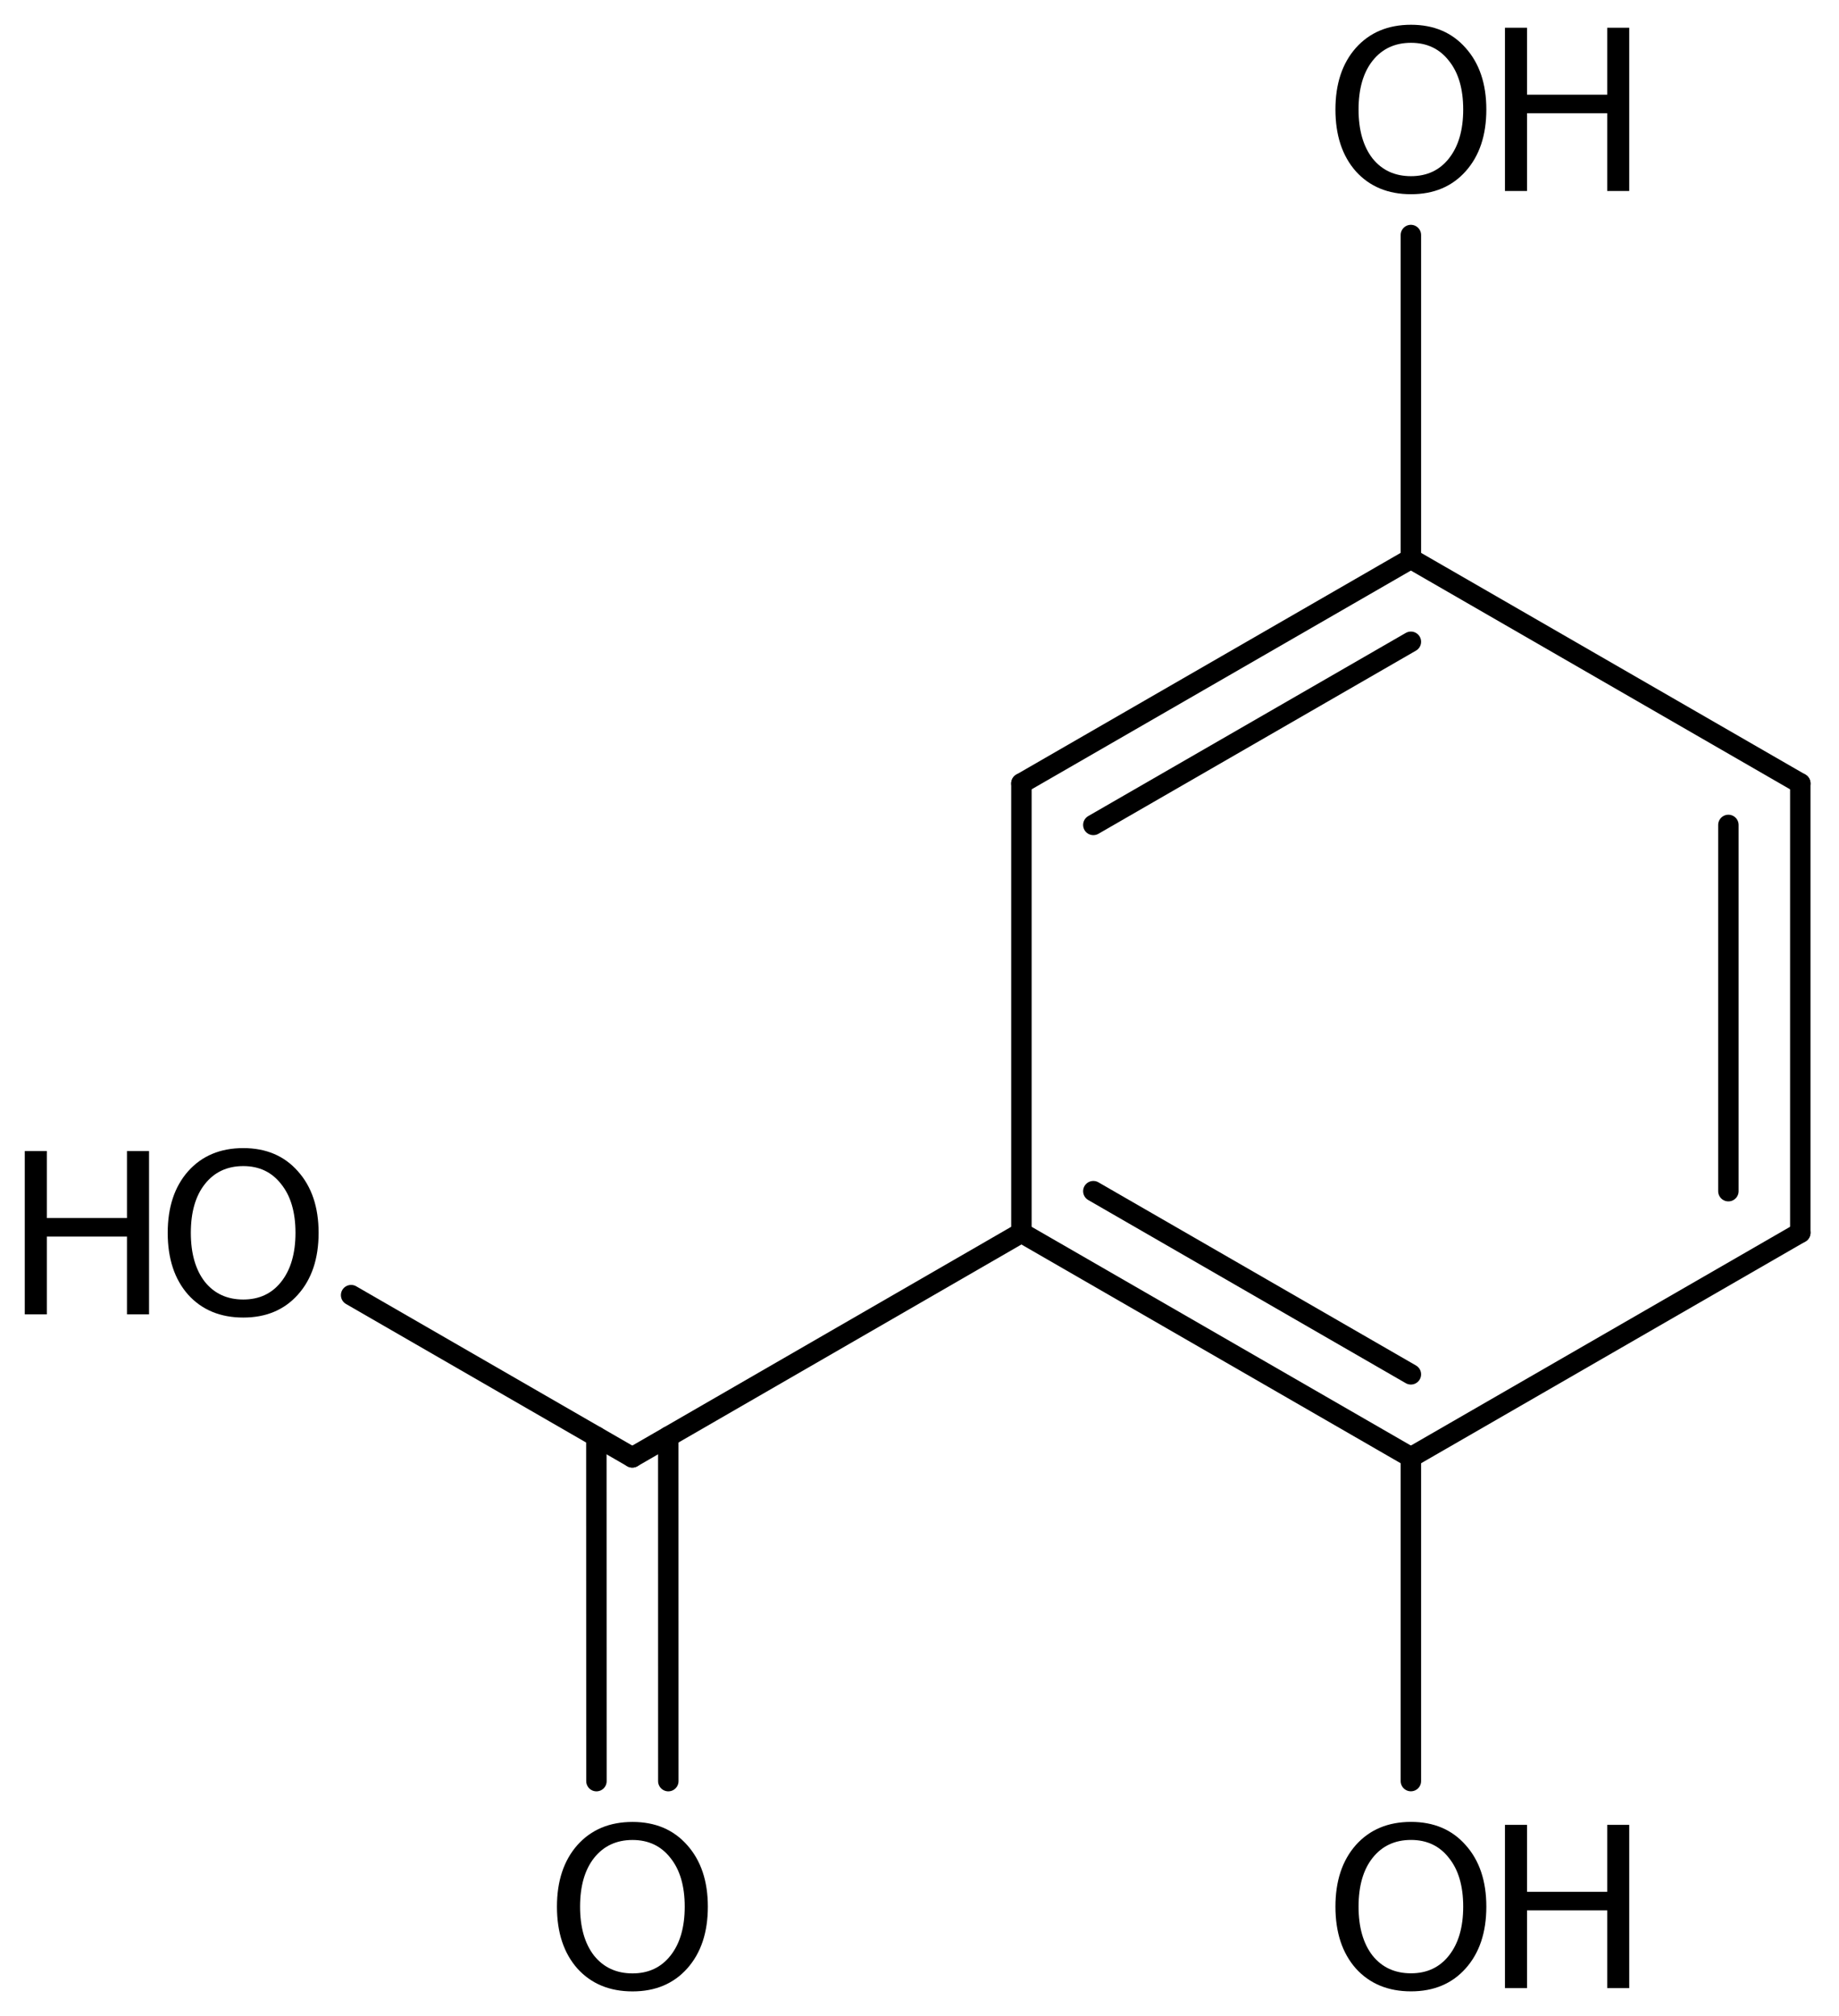 <?xml version='1.0' encoding='UTF-8'?>
<!DOCTYPE svg PUBLIC "-//W3C//DTD SVG 1.1//EN" "http://www.w3.org/Graphics/SVG/1.1/DTD/svg11.dtd">
<svg version='1.2' xmlns='http://www.w3.org/2000/svg' xmlns:xlink='http://www.w3.org/1999/xlink' width='41.581mm' height='45.593mm' viewBox='0 0 41.581 45.593'>
  <desc>Generated by the Chemistry Development Kit (http://github.com/cdk)</desc>
  <g stroke-linecap='round' stroke-linejoin='round' stroke='#000000' stroke-width='.462' fill='#000000'>
    <rect x='.0' y='.0' width='42.0' height='46.0' fill='#FFFFFF' stroke='none'/>
    <g id='mol1' class='mol'>
      <g id='mol1bnd1' class='bond'>
        <line x1='40.706' y1='27.876' x2='40.706' y2='17.716'/>
        <line x1='39.08' y1='26.937' x2='39.08' y2='18.655'/>
      </g>
      <line id='mol1bnd2' class='bond' x1='40.706' y1='27.876' x2='31.901' y2='32.956'/>
      <g id='mol1bnd3' class='bond'>
        <line x1='23.095' y1='27.876' x2='31.901' y2='32.956'/>
        <line x1='24.721' y1='26.937' x2='31.901' y2='31.079'/>
      </g>
      <line id='mol1bnd4' class='bond' x1='23.095' y1='27.876' x2='23.095' y2='17.716'/>
      <g id='mol1bnd5' class='bond'>
        <line x1='31.901' y1='12.636' x2='23.095' y2='17.716'/>
        <line x1='31.901' y1='14.513' x2='24.721' y2='18.655'/>
      </g>
      <line id='mol1bnd6' class='bond' x1='40.706' y1='17.716' x2='31.901' y2='12.636'/>
      <line id='mol1bnd7' class='bond' x1='31.901' y1='12.636' x2='31.901' y2='5.315'/>
      <line id='mol1bnd8' class='bond' x1='23.095' y1='27.876' x2='14.297' y2='32.957'/>
      <g id='mol1bnd9' class='bond'>
        <line x1='15.11' y1='32.488' x2='15.111' y2='40.278'/>
        <line x1='13.484' y1='32.488' x2='13.486' y2='40.278'/>
      </g>
      <line id='mol1bnd10' class='bond' x1='14.297' y1='32.957' x2='7.939' y2='29.288'/>
      <line id='mol1bnd11' class='bond' x1='31.901' y1='32.956' x2='31.901' y2='40.277'/>
      <g id='mol1atm7' class='atom'>
        <path d='M31.904 .968q-.548 -.0 -.87 .407q-.316 .401 -.316 1.101q-.0 .699 .316 1.107q.322 .401 .87 .401q.541 .0 .857 -.401q.323 -.408 .323 -1.107q-.0 -.7 -.323 -1.101q-.316 -.407 -.857 -.407zM31.904 .56q.772 -.0 1.234 .523q.469 .523 .469 1.393q-.0 .876 -.469 1.399q-.462 .517 -1.234 .517q-.779 -.0 -1.247 -.517q-.462 -.523 -.462 -1.399q-.0 -.87 .462 -1.393q.468 -.523 1.247 -.523z' stroke='none'/>
        <path d='M34.028 .627h.499v1.514h1.813v-1.514h.498v3.692h-.498v-1.758h-1.813v1.758h-.499v-3.692z' stroke='none'/>
      </g>
      <path id='mol1atm9' class='atom' d='M14.302 41.609q-.547 -.0 -.87 .407q-.316 .402 -.316 1.101q-.0 .7 .316 1.107q.323 .402 .87 .402q.541 -.0 .858 -.402q.322 -.407 .322 -1.107q-.0 -.699 -.322 -1.101q-.317 -.407 -.858 -.407zM14.302 41.201q.772 .0 1.235 .523q.468 .524 .468 1.393q.0 .876 -.468 1.399q-.463 .517 -1.235 .517q-.779 .0 -1.247 -.517q-.462 -.523 -.462 -1.399q-.0 -.869 .462 -1.393q.468 -.523 1.247 -.523z' stroke='none'/>
      <g id='mol1atm10' class='atom'>
        <path d='M5.501 26.37q-.548 .0 -.87 .408q-.316 .401 -.316 1.101q-.0 .699 .316 1.107q.322 .401 .87 .401q.541 .0 .857 -.401q.323 -.408 .323 -1.107q-.0 -.7 -.323 -1.101q-.316 -.408 -.857 -.408zM5.501 25.963q.772 -.0 1.234 .523q.469 .523 .469 1.393q-.0 .876 -.469 1.399q-.462 .517 -1.234 .517q-.779 -.0 -1.247 -.517q-.462 -.523 -.462 -1.399q-.0 -.87 .462 -1.393q.468 -.523 1.247 -.523z' stroke='none'/>
        <path d='M.56 26.03h.499v1.514h1.812v-1.514h.499v3.692h-.499v-1.758h-1.812v1.758h-.499v-3.692z' stroke='none'/>
      </g>
      <g id='mol1atm11' class='atom'>
        <path d='M31.904 41.608q-.548 -.0 -.87 .407q-.316 .401 -.316 1.101q-.0 .699 .316 1.107q.322 .401 .87 .401q.541 .0 .857 -.401q.323 -.408 .323 -1.107q-.0 -.7 -.323 -1.101q-.316 -.407 -.857 -.407zM31.904 41.2q.772 -.0 1.234 .523q.469 .523 .469 1.393q-.0 .876 -.469 1.399q-.462 .517 -1.234 .517q-.779 -.0 -1.247 -.517q-.462 -.523 -.462 -1.399q-.0 -.87 .462 -1.393q.468 -.523 1.247 -.523z' stroke='none'/>
        <path d='M34.028 41.267h.499v1.514h1.813v-1.514h.498v3.692h-.498v-1.758h-1.813v1.758h-.499v-3.692z' stroke='none'/>
      </g>
    </g>
  </g>
</svg>
